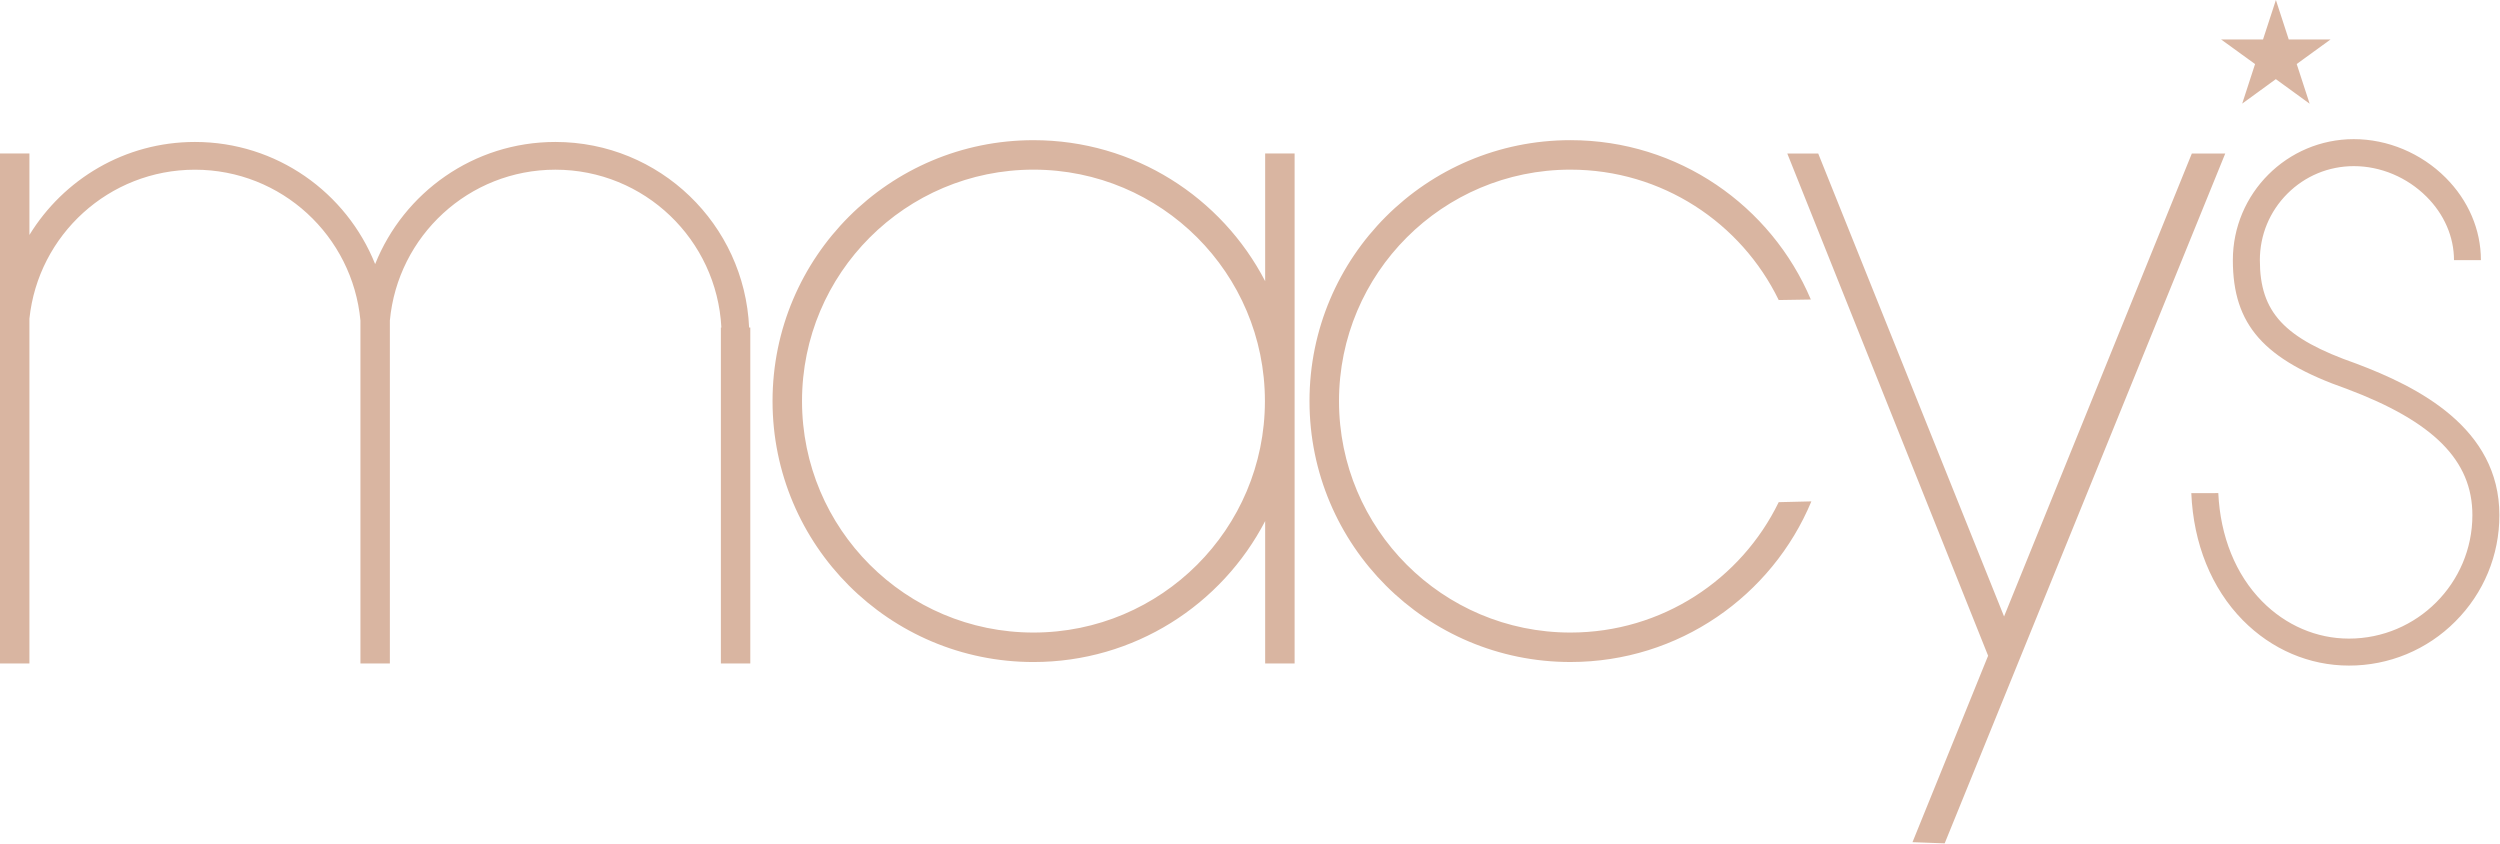<svg xmlns="http://www.w3.org/2000/svg" width="2280" height="770" viewBox="0 0 2280 770" fill="none"><path fill-rule="evenodd" clip-rule="evenodd" d="M1622.18 273.636C1587.95 203.236 1515.76 154.716 1432.23 154.716C1315.65 154.716 1221.17 249.227 1221.17 365.799C1221.17 482.372 1315.65 576.882 1432.23 576.882C1515.76 576.882 1587.97 528.375 1622.18 457.975L1651.97 457.262C1616.12 543.291 1531.24 603.756 1432.23 603.756C1300.8 603.756 1194.26 497.235 1194.26 365.799C1194.26 234.377 1300.8 127.83 1432.23 127.83C1530.8 127.83 1615.37 187.763 1651.49 273.169L1622.18 273.636V273.636ZM942.526 154.716C825.941 154.716 731.443 249.227 731.443 365.799C731.443 482.372 825.954 576.882 942.526 576.882C1059.1 576.882 1153.6 482.372 1153.6 365.799C1153.6 249.227 1059.11 154.716 942.526 154.716V154.716ZM942.526 127.843C1034.49 127.843 1114.23 180.046 1153.83 256.425V139.97H1180.68V605.091H1153.83V475.212C1114.23 551.565 1034.49 603.769 942.526 603.769C811.103 603.769 704.556 497.248 704.556 365.812C704.556 234.377 811.103 127.843 942.526 127.843V127.843ZM506.482 129.464C431.919 129.464 368.238 175.611 342.129 240.849C316.021 175.611 252.34 129.464 177.777 129.464C113.823 129.464 57.975 163.471 26.834 214.274V139.97H0V605.091H26.834V290.575C34.824 214.261 99.348 154.768 177.777 154.768C256.801 154.768 321.52 215.194 328.719 292.339V605.091H355.553V292.326C362.738 215.181 427.47 154.755 506.495 154.755C587.686 154.755 653.793 218.541 657.891 298.72H657.437V605.078H684.272V298.72H683.195C679.045 204.585 601.641 129.464 506.482 129.464V129.464ZM1998.94 140.035L1827.7 562.213L1658.22 140.035L1630.01 140.022L1813.16 598.036L1744.2 768.057L1773.54 769.146L2029.42 140.022L1998.94 140.035V140.035ZM2262.59 237.23C2262.59 209.488 2251.16 182.77 2230.4 162.005C2208.08 139.684 2177.56 126.896 2146.68 126.896C2085.84 126.896 2036.36 176.389 2036.36 237.23C2036.36 296.333 2064.55 328.174 2140.37 354.697C2219.46 384.437 2254.82 419.974 2254.82 469.778C2254.82 531.864 2204.3 582.407 2142.22 582.407C2112.74 582.407 2084.59 570.294 2062.96 548.336C2038.9 523.914 2024.93 489.233 2023.09 449.701L1998.47 449.753C2000.39 495.834 2016.86 536.585 2045.44 565.624C2071.75 592.303 2106.11 607.011 2142.23 607.011C2160.25 607.055 2178.11 603.524 2194.76 596.623C2211.41 589.721 2226.52 579.587 2239.23 566.805C2265.17 540.891 2279.44 506.443 2279.44 469.791C2279.44 389.975 2204.89 352.687 2148.8 331.585C2083.07 308.59 2060.99 284.816 2060.99 237.243C2060.99 214.338 2069.91 192.809 2086.1 176.622C2102.28 160.436 2123.81 151.513 2146.72 151.513C2171.14 151.513 2195.3 161.681 2213.03 179.411C2229.17 195.532 2238.04 216.076 2238.04 237.243H2262.59V237.23V237.23ZM2025.68 36.017H2063.87L2075.62 0L2087.34 36.017H2125.42L2094.59 58.377L2106.39 94.588L2075.56 72.177L2044.89 94.498L2056.62 58.429L2025.68 36.017V36.017Z" fill="#D9B5A1"></path></svg>